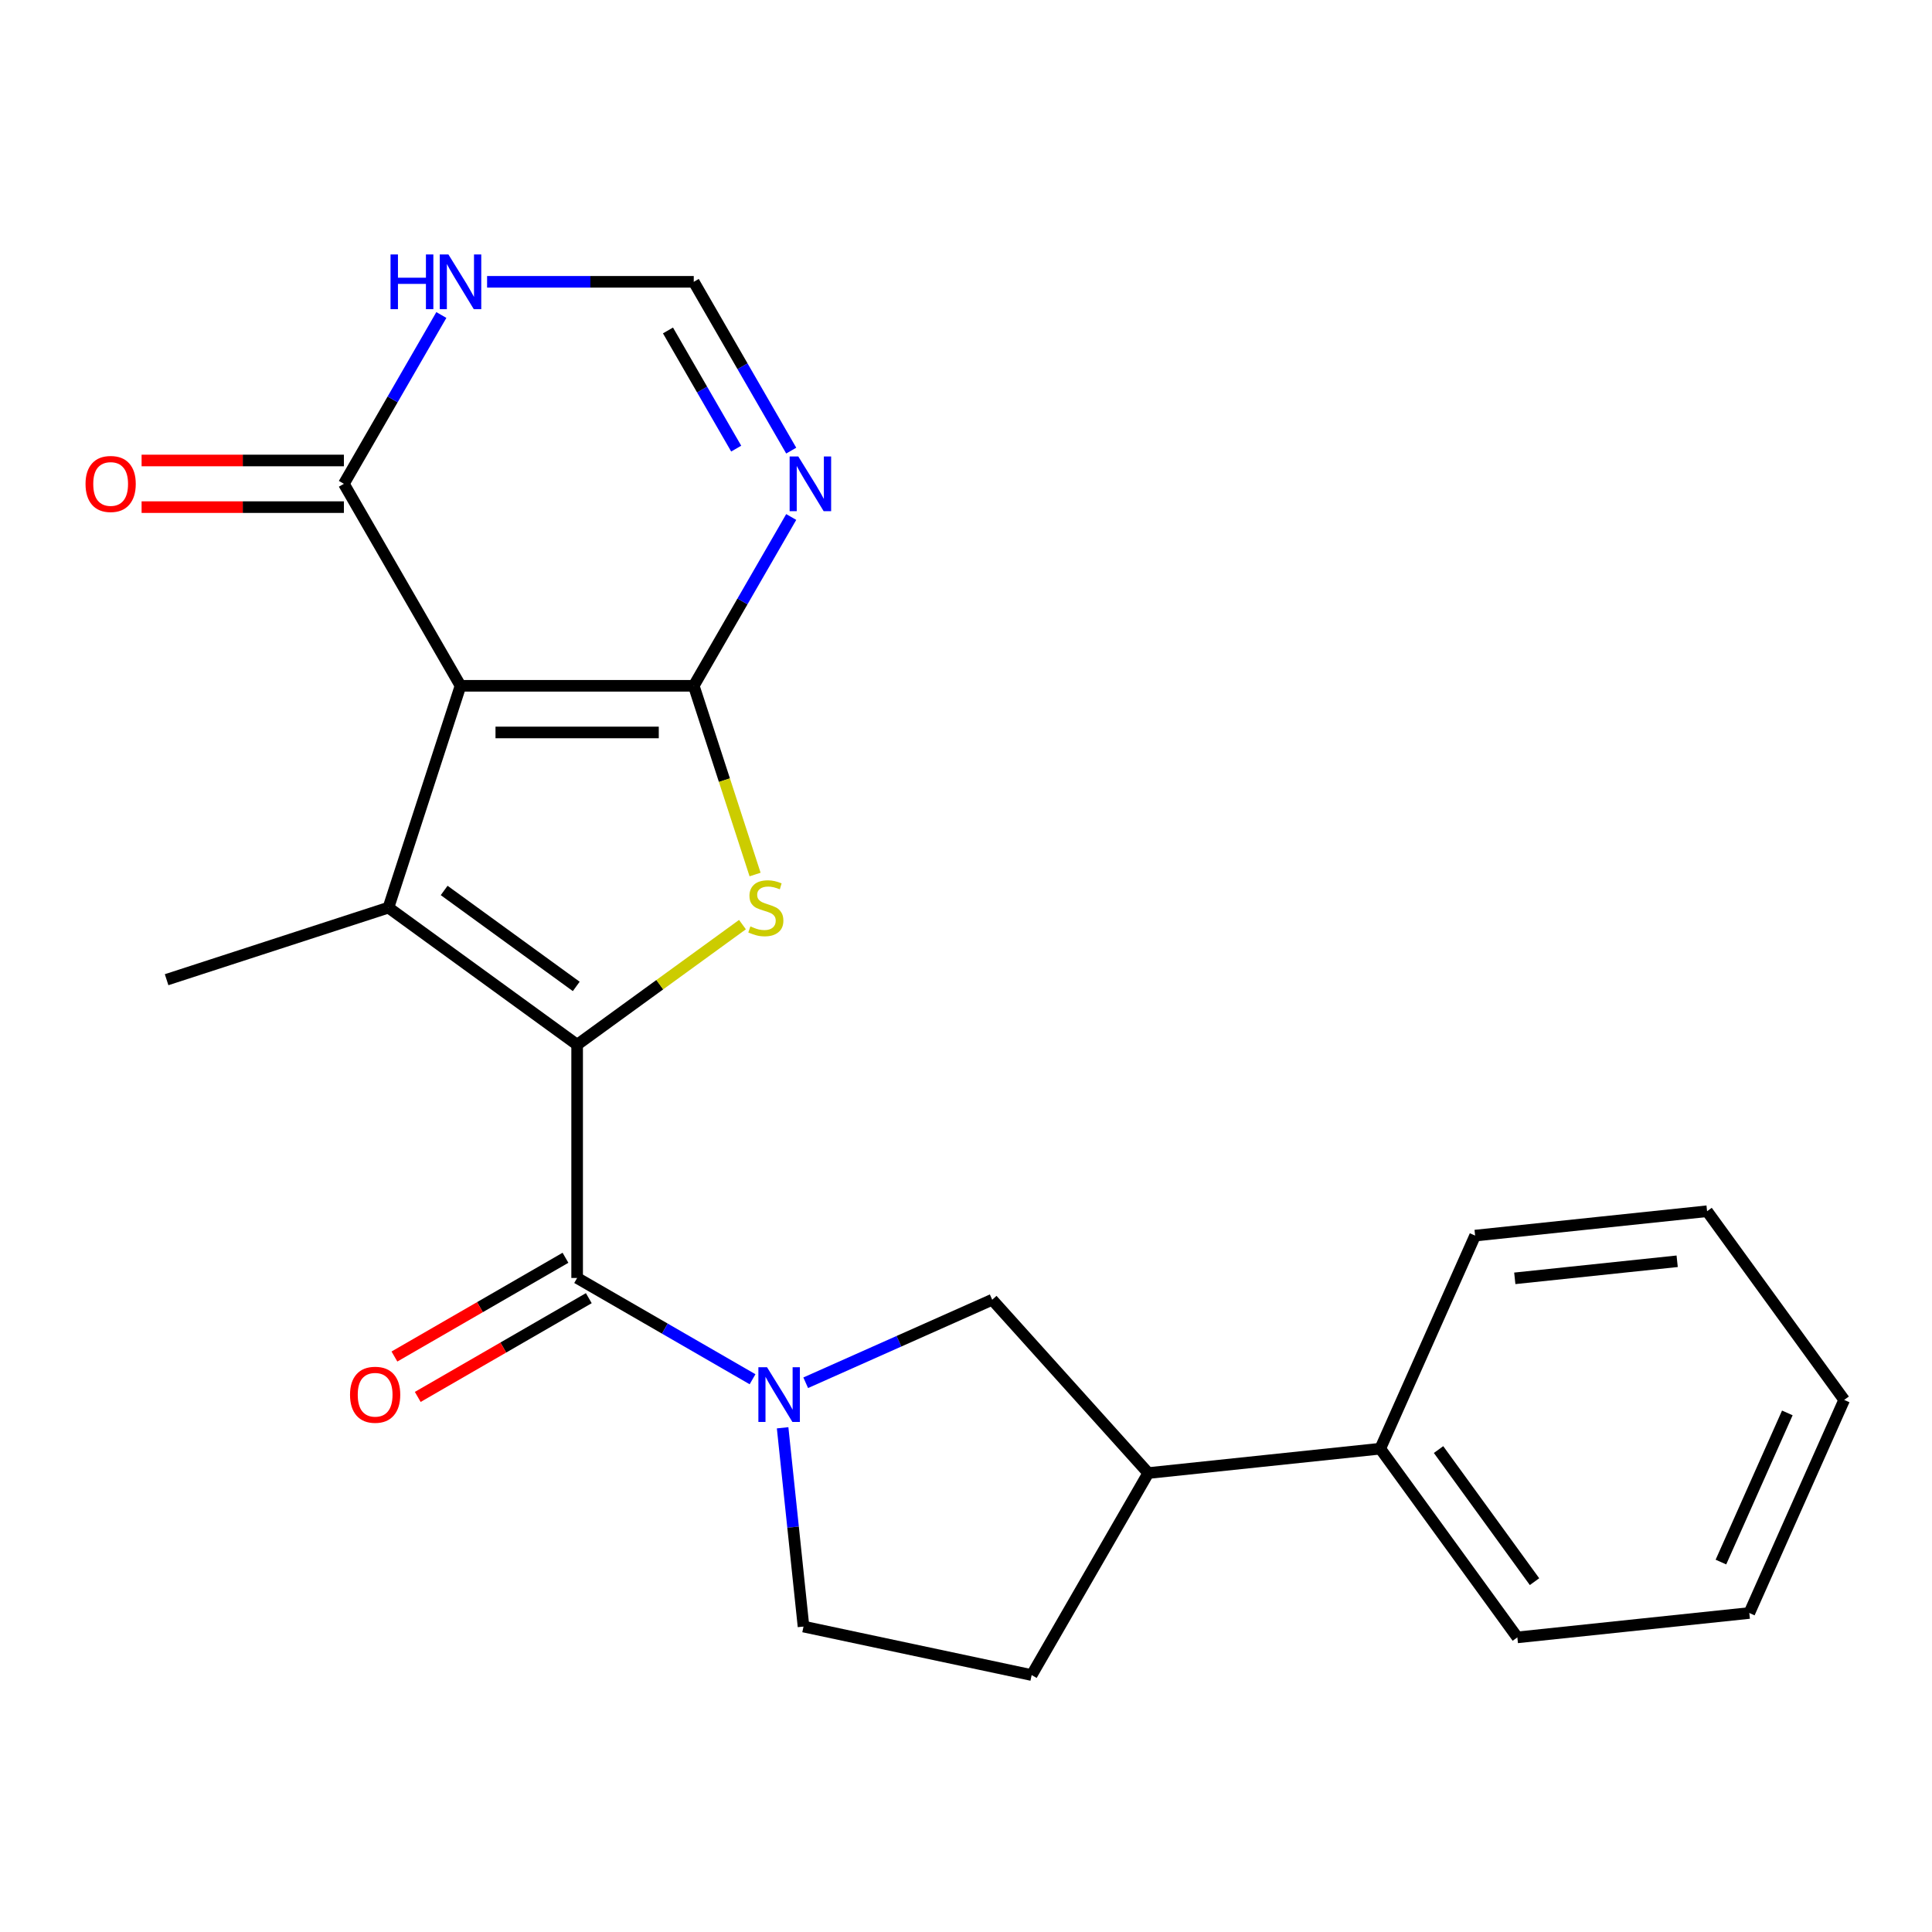 <?xml version='1.0' encoding='iso-8859-1'?>
<svg version='1.1' baseProfile='full'
              xmlns='http://www.w3.org/2000/svg'
                      xmlns:rdkit='http://www.rdkit.org/xml'
                      xmlns:xlink='http://www.w3.org/1999/xlink'
                  xml:space='preserve'
width='1000px' height='1000px' viewBox='0 0 1000 1000'>
<!-- END OF HEADER -->
<rect style='opacity:1.0;fill:#FFFFFF;stroke:none' width='1000' height='1000' x='0' y='0'> </rect>
<path class='bond-0' d='M 359.088,354.97 L 238.361,354.97' style='fill:none;fill-rule:evenodd;stroke:#000000;stroke-width:6px;stroke-linecap:butt;stroke-linejoin:miter;stroke-opacity:1' />
<path class='bond-0' d='M 340.979,379.115 L 256.47,379.115' style='fill:none;fill-rule:evenodd;stroke:#000000;stroke-width:6px;stroke-linecap:butt;stroke-linejoin:miter;stroke-opacity:1' />
<path class='bond-1' d='M 359.088,354.97 L 374.957,403.81' style='fill:none;fill-rule:evenodd;stroke:#000000;stroke-width:6px;stroke-linecap:butt;stroke-linejoin:miter;stroke-opacity:1' />
<path class='bond-1' d='M 374.957,403.81 L 390.826,452.65' style='fill:none;fill-rule:evenodd;stroke:#CCCC00;stroke-width:6px;stroke-linecap:butt;stroke-linejoin:miter;stroke-opacity:1' />
<path class='bond-2' d='M 359.088,354.97 L 384.311,311.283' style='fill:none;fill-rule:evenodd;stroke:#000000;stroke-width:6px;stroke-linecap:butt;stroke-linejoin:miter;stroke-opacity:1' />
<path class='bond-2' d='M 384.311,311.283 L 409.534,267.595' style='fill:none;fill-rule:evenodd;stroke:#0000FF;stroke-width:6px;stroke-linecap:butt;stroke-linejoin:miter;stroke-opacity:1' />
<path class='bond-3' d='M 238.361,354.97 L 201.054,469.788' style='fill:none;fill-rule:evenodd;stroke:#000000;stroke-width:6px;stroke-linecap:butt;stroke-linejoin:miter;stroke-opacity:1' />
<path class='bond-4' d='M 238.361,354.97 L 177.998,250.417' style='fill:none;fill-rule:evenodd;stroke:#000000;stroke-width:6px;stroke-linecap:butt;stroke-linejoin:miter;stroke-opacity:1' />
<path class='bond-5' d='M 298.725,540.749 L 341.511,509.664' style='fill:none;fill-rule:evenodd;stroke:#000000;stroke-width:6px;stroke-linecap:butt;stroke-linejoin:miter;stroke-opacity:1' />
<path class='bond-5' d='M 341.511,509.664 L 384.297,478.578' style='fill:none;fill-rule:evenodd;stroke:#CCCC00;stroke-width:6px;stroke-linecap:butt;stroke-linejoin:miter;stroke-opacity:1' />
<path class='bond-6' d='M 298.725,540.749 L 298.725,661.476' style='fill:none;fill-rule:evenodd;stroke:#000000;stroke-width:6px;stroke-linecap:butt;stroke-linejoin:miter;stroke-opacity:1' />
<path class='bond-7' d='M 298.725,540.749 L 201.054,469.788' style='fill:none;fill-rule:evenodd;stroke:#000000;stroke-width:6px;stroke-linecap:butt;stroke-linejoin:miter;stroke-opacity:1' />
<path class='bond-7' d='M 298.266,510.571 L 229.897,460.898' style='fill:none;fill-rule:evenodd;stroke:#000000;stroke-width:6px;stroke-linecap:butt;stroke-linejoin:miter;stroke-opacity:1' />
<path class='bond-8' d='M 201.054,469.788 L 86.236,507.095' style='fill:none;fill-rule:evenodd;stroke:#000000;stroke-width:6px;stroke-linecap:butt;stroke-linejoin:miter;stroke-opacity:1' />
<path class='bond-9' d='M 298.725,661.476 L 344.122,687.686' style='fill:none;fill-rule:evenodd;stroke:#000000;stroke-width:6px;stroke-linecap:butt;stroke-linejoin:miter;stroke-opacity:1' />
<path class='bond-9' d='M 344.122,687.686 L 389.519,713.897' style='fill:none;fill-rule:evenodd;stroke:#0000FF;stroke-width:6px;stroke-linecap:butt;stroke-linejoin:miter;stroke-opacity:1' />
<path class='bond-10' d='M 292.688,651.021 L 248.421,676.579' style='fill:none;fill-rule:evenodd;stroke:#000000;stroke-width:6px;stroke-linecap:butt;stroke-linejoin:miter;stroke-opacity:1' />
<path class='bond-10' d='M 248.421,676.579 L 204.154,702.136' style='fill:none;fill-rule:evenodd;stroke:#FF0000;stroke-width:6px;stroke-linecap:butt;stroke-linejoin:miter;stroke-opacity:1' />
<path class='bond-10' d='M 304.761,671.932 L 260.494,697.489' style='fill:none;fill-rule:evenodd;stroke:#000000;stroke-width:6px;stroke-linecap:butt;stroke-linejoin:miter;stroke-opacity:1' />
<path class='bond-10' d='M 260.494,697.489 L 216.227,723.047' style='fill:none;fill-rule:evenodd;stroke:#FF0000;stroke-width:6px;stroke-linecap:butt;stroke-linejoin:miter;stroke-opacity:1' />
<path class='bond-11' d='M 417.035,715.714 L 465.301,694.225' style='fill:none;fill-rule:evenodd;stroke:#0000FF;stroke-width:6px;stroke-linecap:butt;stroke-linejoin:miter;stroke-opacity:1' />
<path class='bond-11' d='M 465.301,694.225 L 513.567,672.736' style='fill:none;fill-rule:evenodd;stroke:#000000;stroke-width:6px;stroke-linecap:butt;stroke-linejoin:miter;stroke-opacity:1' />
<path class='bond-12' d='M 405.083,739.018 L 410.49,790.462' style='fill:none;fill-rule:evenodd;stroke:#0000FF;stroke-width:6px;stroke-linecap:butt;stroke-linejoin:miter;stroke-opacity:1' />
<path class='bond-12' d='M 410.49,790.462 L 415.897,841.905' style='fill:none;fill-rule:evenodd;stroke:#000000;stroke-width:6px;stroke-linecap:butt;stroke-linejoin:miter;stroke-opacity:1' />
<path class='bond-13' d='M 409.534,233.239 L 384.311,189.552' style='fill:none;fill-rule:evenodd;stroke:#0000FF;stroke-width:6px;stroke-linecap:butt;stroke-linejoin:miter;stroke-opacity:1' />
<path class='bond-13' d='M 384.311,189.552 L 359.088,145.865' style='fill:none;fill-rule:evenodd;stroke:#000000;stroke-width:6px;stroke-linecap:butt;stroke-linejoin:miter;stroke-opacity:1' />
<path class='bond-13' d='M 381.056,232.206 L 363.4,201.625' style='fill:none;fill-rule:evenodd;stroke:#0000FF;stroke-width:6px;stroke-linecap:butt;stroke-linejoin:miter;stroke-opacity:1' />
<path class='bond-13' d='M 363.4,201.625 L 345.744,171.044' style='fill:none;fill-rule:evenodd;stroke:#000000;stroke-width:6px;stroke-linecap:butt;stroke-linejoin:miter;stroke-opacity:1' />
<path class='bond-14' d='M 177.998,238.345 L 125.643,238.345' style='fill:none;fill-rule:evenodd;stroke:#000000;stroke-width:6px;stroke-linecap:butt;stroke-linejoin:miter;stroke-opacity:1' />
<path class='bond-14' d='M 125.643,238.345 L 73.289,238.345' style='fill:none;fill-rule:evenodd;stroke:#FF0000;stroke-width:6px;stroke-linecap:butt;stroke-linejoin:miter;stroke-opacity:1' />
<path class='bond-14' d='M 177.998,262.49 L 125.643,262.49' style='fill:none;fill-rule:evenodd;stroke:#000000;stroke-width:6px;stroke-linecap:butt;stroke-linejoin:miter;stroke-opacity:1' />
<path class='bond-14' d='M 125.643,262.49 L 73.289,262.49' style='fill:none;fill-rule:evenodd;stroke:#FF0000;stroke-width:6px;stroke-linecap:butt;stroke-linejoin:miter;stroke-opacity:1' />
<path class='bond-15' d='M 177.998,250.417 L 203.22,206.73' style='fill:none;fill-rule:evenodd;stroke:#000000;stroke-width:6px;stroke-linecap:butt;stroke-linejoin:miter;stroke-opacity:1' />
<path class='bond-15' d='M 203.22,206.73 L 228.443,163.043' style='fill:none;fill-rule:evenodd;stroke:#0000FF;stroke-width:6px;stroke-linecap:butt;stroke-linejoin:miter;stroke-opacity:1' />
<path class='bond-16' d='M 252.119,145.865 L 305.604,145.865' style='fill:none;fill-rule:evenodd;stroke:#0000FF;stroke-width:6px;stroke-linecap:butt;stroke-linejoin:miter;stroke-opacity:1' />
<path class='bond-16' d='M 305.604,145.865 L 359.088,145.865' style='fill:none;fill-rule:evenodd;stroke:#000000;stroke-width:6px;stroke-linecap:butt;stroke-linejoin:miter;stroke-opacity:1' />
<path class='bond-17' d='M 513.567,672.736 L 594.349,762.453' style='fill:none;fill-rule:evenodd;stroke:#000000;stroke-width:6px;stroke-linecap:butt;stroke-linejoin:miter;stroke-opacity:1' />
<path class='bond-18' d='M 594.349,762.453 L 714.414,749.834' style='fill:none;fill-rule:evenodd;stroke:#000000;stroke-width:6px;stroke-linecap:butt;stroke-linejoin:miter;stroke-opacity:1' />
<path class='bond-19' d='M 594.349,762.453 L 533.985,867.006' style='fill:none;fill-rule:evenodd;stroke:#000000;stroke-width:6px;stroke-linecap:butt;stroke-linejoin:miter;stroke-opacity:1' />
<path class='bond-20' d='M 415.897,841.905 L 533.985,867.006' style='fill:none;fill-rule:evenodd;stroke:#000000;stroke-width:6px;stroke-linecap:butt;stroke-linejoin:miter;stroke-opacity:1' />
<path class='bond-21' d='M 714.414,749.834 L 785.376,847.504' style='fill:none;fill-rule:evenodd;stroke:#000000;stroke-width:6px;stroke-linecap:butt;stroke-linejoin:miter;stroke-opacity:1' />
<path class='bond-21' d='M 744.593,750.292 L 794.266,818.661' style='fill:none;fill-rule:evenodd;stroke:#000000;stroke-width:6px;stroke-linecap:butt;stroke-linejoin:miter;stroke-opacity:1' />
<path class='bond-22' d='M 714.414,749.834 L 763.518,639.544' style='fill:none;fill-rule:evenodd;stroke:#000000;stroke-width:6px;stroke-linecap:butt;stroke-linejoin:miter;stroke-opacity:1' />
<path class='bond-23' d='M 785.376,847.504 L 905.441,834.885' style='fill:none;fill-rule:evenodd;stroke:#000000;stroke-width:6px;stroke-linecap:butt;stroke-linejoin:miter;stroke-opacity:1' />
<path class='bond-24' d='M 763.518,639.544 L 883.584,626.925' style='fill:none;fill-rule:evenodd;stroke:#000000;stroke-width:6px;stroke-linecap:butt;stroke-linejoin:miter;stroke-opacity:1' />
<path class='bond-24' d='M 784.052,661.665 L 868.098,652.831' style='fill:none;fill-rule:evenodd;stroke:#000000;stroke-width:6px;stroke-linecap:butt;stroke-linejoin:miter;stroke-opacity:1' />
<path class='bond-25' d='M 883.584,626.925 L 954.545,724.595' style='fill:none;fill-rule:evenodd;stroke:#000000;stroke-width:6px;stroke-linecap:butt;stroke-linejoin:miter;stroke-opacity:1' />
<path class='bond-26' d='M 905.441,834.885 L 954.545,724.595' style='fill:none;fill-rule:evenodd;stroke:#000000;stroke-width:6px;stroke-linecap:butt;stroke-linejoin:miter;stroke-opacity:1' />
<path class='bond-26' d='M 890.749,808.52 L 925.122,731.318' style='fill:none;fill-rule:evenodd;stroke:#000000;stroke-width:6px;stroke-linecap:butt;stroke-linejoin:miter;stroke-opacity:1' />
<path  class='atom-4' d='M 388.395 479.508
Q 388.715 479.628, 390.035 480.188
Q 391.355 480.748, 392.795 481.108
Q 394.275 481.428, 395.715 481.428
Q 398.395 481.428, 399.955 480.148
Q 401.515 478.828, 401.515 476.548
Q 401.515 474.988, 400.715 474.028
Q 399.955 473.068, 398.755 472.548
Q 397.555 472.028, 395.555 471.428
Q 393.035 470.668, 391.515 469.948
Q 390.035 469.228, 388.955 467.708
Q 387.915 466.188, 387.915 463.628
Q 387.915 460.068, 390.315 457.868
Q 392.755 455.668, 397.555 455.668
Q 400.835 455.668, 404.555 457.228
L 403.635 460.308
Q 400.235 458.908, 397.675 458.908
Q 394.915 458.908, 393.395 460.068
Q 391.875 461.188, 391.915 463.148
Q 391.915 464.668, 392.675 465.588
Q 393.475 466.508, 394.595 467.028
Q 395.755 467.548, 397.675 468.148
Q 400.235 468.948, 401.755 469.748
Q 403.275 470.548, 404.355 472.188
Q 405.475 473.788, 405.475 476.548
Q 405.475 480.468, 402.835 482.588
Q 400.235 484.668, 395.875 484.668
Q 393.355 484.668, 391.435 484.108
Q 389.555 483.588, 387.315 482.668
L 388.395 479.508
' fill='#CCCC00'/>
<path  class='atom-6' d='M 397.017 707.68
L 406.297 722.68
Q 407.217 724.16, 408.697 726.84
Q 410.177 729.52, 410.257 729.68
L 410.257 707.68
L 414.017 707.68
L 414.017 736
L 410.137 736
L 400.177 719.6
Q 399.017 717.68, 397.777 715.48
Q 396.577 713.28, 396.217 712.6
L 396.217 736
L 392.537 736
L 392.537 707.68
L 397.017 707.68
' fill='#0000FF'/>
<path  class='atom-7' d='M 413.192 236.257
L 422.472 251.257
Q 423.392 252.737, 424.872 255.417
Q 426.352 258.097, 426.432 258.257
L 426.432 236.257
L 430.192 236.257
L 430.192 264.577
L 426.312 264.577
L 416.352 248.177
Q 415.192 246.257, 413.952 244.057
Q 412.752 241.857, 412.392 241.177
L 412.392 264.577
L 408.712 264.577
L 408.712 236.257
L 413.192 236.257
' fill='#0000FF'/>
<path  class='atom-9' d='M 202.141 131.705
L 205.981 131.705
L 205.981 143.745
L 220.461 143.745
L 220.461 131.705
L 224.301 131.705
L 224.301 160.025
L 220.461 160.025
L 220.461 146.945
L 205.981 146.945
L 205.981 160.025
L 202.141 160.025
L 202.141 131.705
' fill='#0000FF'/>
<path  class='atom-9' d='M 232.101 131.705
L 241.381 146.705
Q 242.301 148.185, 243.781 150.865
Q 245.261 153.545, 245.341 153.705
L 245.341 131.705
L 249.101 131.705
L 249.101 160.025
L 245.221 160.025
L 235.261 143.625
Q 234.101 141.705, 232.861 139.505
Q 231.661 137.305, 231.301 136.625
L 231.301 160.025
L 227.621 160.025
L 227.621 131.705
L 232.101 131.705
' fill='#0000FF'/>
<path  class='atom-14' d='M 181.172 721.92
Q 181.172 715.12, 184.532 711.32
Q 187.892 707.52, 194.172 707.52
Q 200.452 707.52, 203.812 711.32
Q 207.172 715.12, 207.172 721.92
Q 207.172 728.8, 203.772 732.72
Q 200.372 736.6, 194.172 736.6
Q 187.932 736.6, 184.532 732.72
Q 181.172 728.84, 181.172 721.92
M 194.172 733.4
Q 198.492 733.4, 200.812 730.52
Q 203.172 727.6, 203.172 721.92
Q 203.172 716.36, 200.812 713.56
Q 198.492 710.72, 194.172 710.72
Q 189.852 710.72, 187.492 713.52
Q 185.172 716.32, 185.172 721.92
Q 185.172 727.64, 187.492 730.52
Q 189.852 733.4, 194.172 733.4
' fill='#FF0000'/>
<path  class='atom-15' d='M 44.271 250.497
Q 44.271 243.697, 47.631 239.897
Q 50.991 236.097, 57.271 236.097
Q 63.551 236.097, 66.911 239.897
Q 70.271 243.697, 70.271 250.497
Q 70.271 257.377, 66.871 261.297
Q 63.471 265.177, 57.271 265.177
Q 51.031 265.177, 47.631 261.297
Q 44.271 257.417, 44.271 250.497
M 57.271 261.977
Q 61.591 261.977, 63.911 259.097
Q 66.271 256.177, 66.271 250.497
Q 66.271 244.937, 63.911 242.137
Q 61.591 239.297, 57.271 239.297
Q 52.951 239.297, 50.591 242.097
Q 48.271 244.897, 48.271 250.497
Q 48.271 256.217, 50.591 259.097
Q 52.951 261.977, 57.271 261.977
' fill='#FF0000'/>
</svg>
